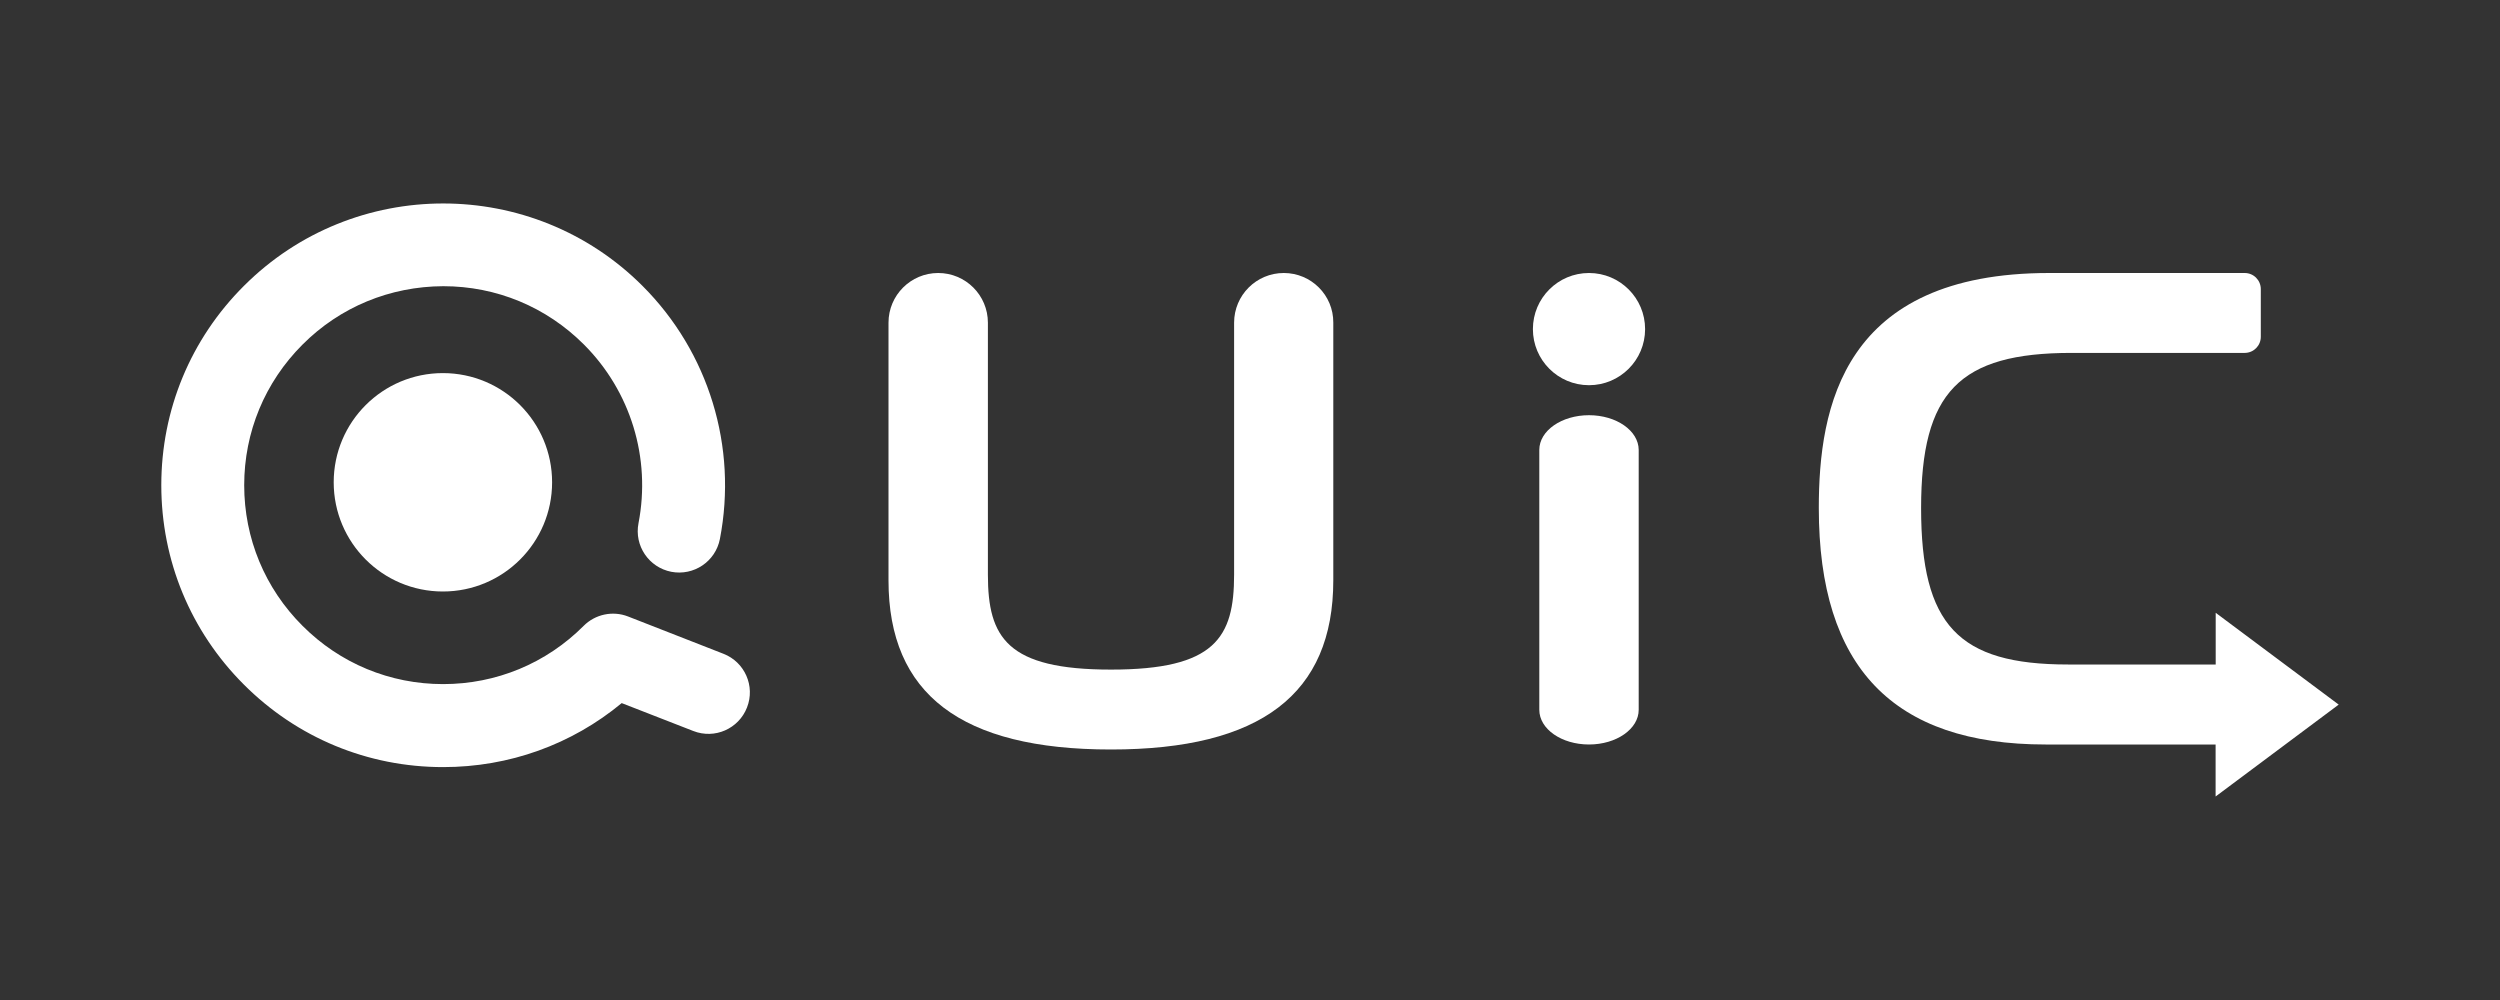 <?xml version="1.0" encoding="utf-8"?>
<!-- Generator: Adobe Illustrator 27.4.1, SVG Export Plug-In . SVG Version: 6.00 Build 0)  -->
<svg version="1.1" id="レイヤー_1" xmlns="http://www.w3.org/2000/svg" xmlns:xlink="http://www.w3.org/1999/xlink" x="0px"
	 y="0px" viewBox="0 0 250 100" style="enable-background:new 0 0 250 100;" xml:space="preserve">
<rect x="0" y="0" width="250" height="100" fill="#333333" stroke="none"/>
<style type="text/css">
	.st0{fill:#FFFFFF;}
</style>
<g>
	<path class="st0" d="M44.31,76.71c-7.53,0-14.61-2.93-19.93-8.26c-5.32-5.32-8.25-12.4-8.25-19.93c0-7.53,2.93-14.61,8.26-19.93
		c10.99-10.99,28.87-10.99,39.86,0c6.63,6.63,9.52,16.09,7.74,25.31c-0.44,2.25-2.61,3.71-4.86,3.28c-2.25-0.44-3.72-2.61-3.28-4.86
		c1.26-6.51-0.78-13.19-5.46-17.87c-3.76-3.76-8.75-5.83-14.06-5.83C39,28.64,34,30.7,30.25,34.46c-3.76,3.76-5.83,8.75-5.83,14.06
		c0,5.31,2.07,10.31,5.83,14.06C34,66.34,39,68.41,44.31,68.41c5.31,0,10.31-2.07,14.06-5.83c1.16-1.16,2.91-1.53,4.44-0.93
		l9.54,3.73c2.13,0.83,3.19,3.24,2.35,5.37c-0.83,2.13-3.23,3.19-5.37,2.35l-7.16-2.79C57.16,74.46,50.91,76.71,44.31,76.71z"/>
	<circle class="st0" cx="44.29" cy="48.23" r="10.92"/>
	<path class="st0" d="M128.38,27.3L128.38,27.3c-2.74,0-4.97,2.22-4.97,4.97v25.2c0,6.3-1.9,9.49-12.31,9.49
		c-10.4,0-12.31-3.2-12.31-9.49v-25.2c0-2.74-2.22-4.97-4.97-4.97h0c-2.74,0-4.97,2.22-4.97,4.97v25.76
		c0,11.39,7.27,16.92,22.24,16.92s22.24-5.54,22.24-16.92V32.27C133.35,29.52,131.12,27.3,128.38,27.3z"/>
	<path class="st0" d="M158.9,41.52L158.9,41.52c-2.74,0-4.97,1.55-4.97,3.47v25.99c0,1.92,2.22,3.47,4.97,3.47h0
		c2.74,0,4.97-1.55,4.97-3.47V44.99C163.86,43.07,161.64,41.52,158.9,41.52z"/>
	<circle class="st0" cx="158.9" cy="32.91" r="5.61"/>
	<path class="st0" d="M233.87,70.46l-12.3-9.18v5.17H206.8c-10.98,0-14.69-3.95-14.69-15.64c0-11.6,3.8-15.52,15.05-15.52h17.31
		c0.89,0,1.61-0.72,1.61-1.61v-4.77c0-0.89-0.72-1.61-1.61-1.61h-19.55c-20.65,0-23.04,13.42-23.04,23.51
		c0,15.91,7.42,23.64,22.68,23.64h17v5.2L233.87,70.46z"/>
</g>
</svg>
